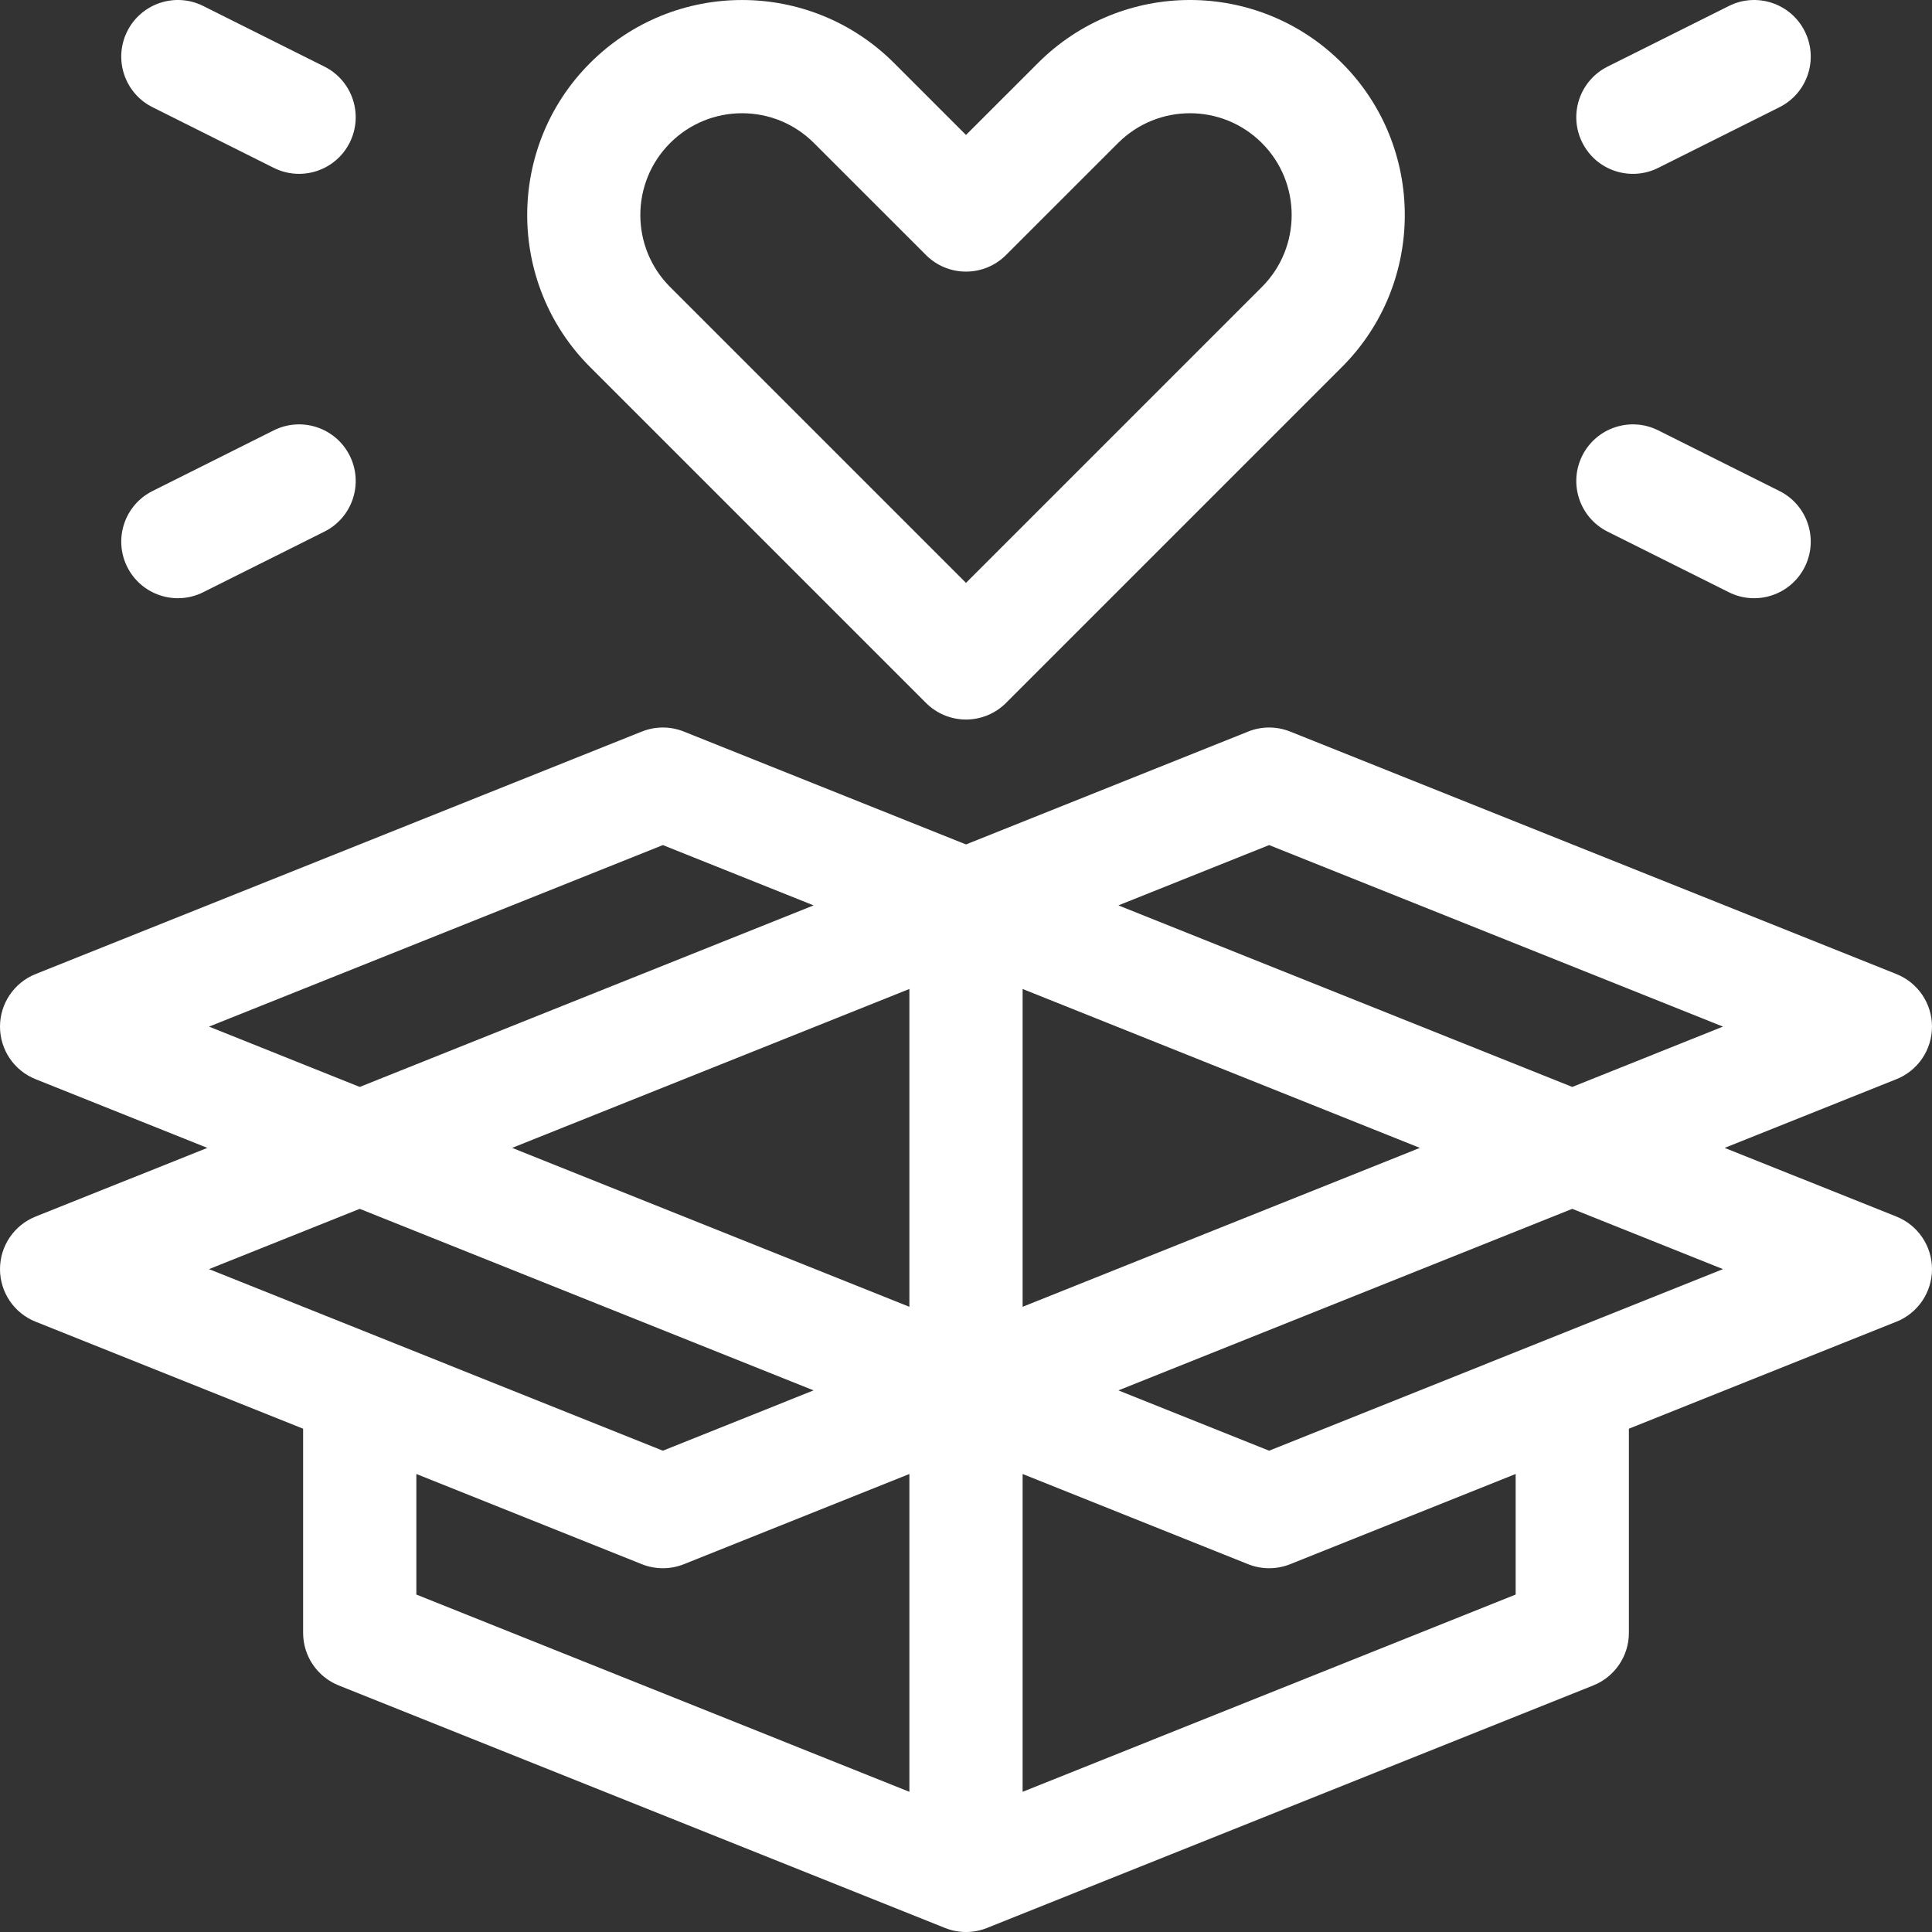 <?xml version="1.0" encoding="UTF-8"?>
<svg xmlns="http://www.w3.org/2000/svg" width="56" height="56" viewBox="0 0 56 56" fill="none">
  <rect x="0" y="0" width="56" height="56" fill="#333333" stroke="none"/>
  <path d="M26.84 20.375C27.148 20.683 27.565 20.856 28 20.856C28.435 20.856 28.852 20.683 29.16 20.375L38.897 10.638C41.326 8.209 41.326 4.256 38.897 1.827C36.464 -0.607 32.523 -0.611 30.086 1.827L28 3.912L25.915 1.827C23.481 -0.607 19.54 -0.61 17.103 1.827C14.674 4.256 14.674 8.209 17.103 10.638L26.84 20.375ZM19.423 4.147C20.575 2.995 22.441 2.993 23.594 4.147L26.84 7.392C27.481 8.033 28.519 8.033 29.16 7.392L32.406 4.147C33.558 2.995 35.424 2.993 36.577 4.147C37.727 5.297 37.727 7.168 36.577 8.318L28 16.895L19.423 8.318C18.273 7.168 18.273 5.297 19.423 4.147Z" fill="white"></path>
  <path d="M54.969 35.263L49.99 33.272L54.969 31.281C55.592 31.032 56 30.428 56 29.757C56 29.087 55.592 28.483 54.969 28.234L37.396 21.205C37.005 21.048 36.568 21.048 36.177 21.205L28 24.476L19.823 21.205C19.432 21.048 18.995 21.048 18.604 21.205L1.031 28.234C0.408 28.483 0 29.087 0 29.757C0 30.428 0.408 31.032 1.031 31.281L6.01 33.272L1.031 35.263C0.408 35.512 0 36.116 0 36.786C0 37.457 0.408 38.061 1.031 38.31L8.786 41.412V47.33C8.786 48.001 9.195 48.604 9.818 48.853L27.391 55.883C27.782 56.039 28.218 56.039 28.609 55.883L46.182 48.853C46.805 48.604 47.214 48.001 47.214 47.33V41.412L54.969 38.31C55.592 38.061 56 37.457 56 36.786C56 36.116 55.592 35.512 54.969 35.263ZM19.214 24.495L23.582 26.243L10.427 31.505L6.058 29.757L19.214 24.495ZM6.058 36.786L10.427 35.039L23.582 40.301L19.214 42.049L6.058 36.786ZM26.359 51.936L12.068 46.219V42.724L18.604 45.339C18.995 45.495 19.432 45.495 19.823 45.339L26.359 42.724V51.936ZM26.359 37.878L14.845 33.272L26.359 28.666V37.878ZM29.641 28.666L41.155 33.272L29.641 37.878V28.666ZM43.932 46.219L29.641 51.936V42.724L36.177 45.339C36.568 45.495 37.005 45.495 37.396 45.339L43.932 42.724V46.219H43.932ZM36.786 42.049L32.417 40.301L45.573 35.039L49.942 36.786L36.786 42.049ZM45.573 31.505L32.417 26.243L36.786 24.495L49.942 29.757L45.573 31.505Z" fill="white"></path>
  <path d="M4.422 3.108L7.936 4.866C8.746 5.27 9.732 4.943 10.137 4.132C10.542 3.322 10.214 2.336 9.404 1.931L5.889 0.173C5.079 -0.232 4.093 0.097 3.688 0.907C3.283 1.718 3.611 2.703 4.422 3.108Z" fill="white"></path>
  <path d="M48.064 4.866L51.578 3.108C52.389 2.703 52.717 1.718 52.312 0.907C51.907 0.097 50.921 -0.232 50.111 0.174L46.596 1.931C45.786 2.336 45.458 3.322 45.863 4.132C46.27 4.948 47.259 5.269 48.064 4.866Z" fill="white"></path>
  <path d="M5.889 17.166L9.404 15.409C10.214 15.004 10.542 14.018 10.137 13.208C9.732 12.398 8.747 12.069 7.936 12.474L4.422 14.232C3.611 14.637 3.283 15.622 3.688 16.433C4.095 17.246 5.082 17.57 5.889 17.166Z" fill="white"></path>
  <path d="M46.596 15.409L50.111 17.166C50.92 17.571 51.906 17.244 52.312 16.433C52.717 15.622 52.389 14.637 51.578 14.232L48.064 12.474C47.254 12.069 46.268 12.398 45.863 13.208C45.458 14.018 45.786 15.004 46.596 15.409Z" fill="white"></path>
</svg>
